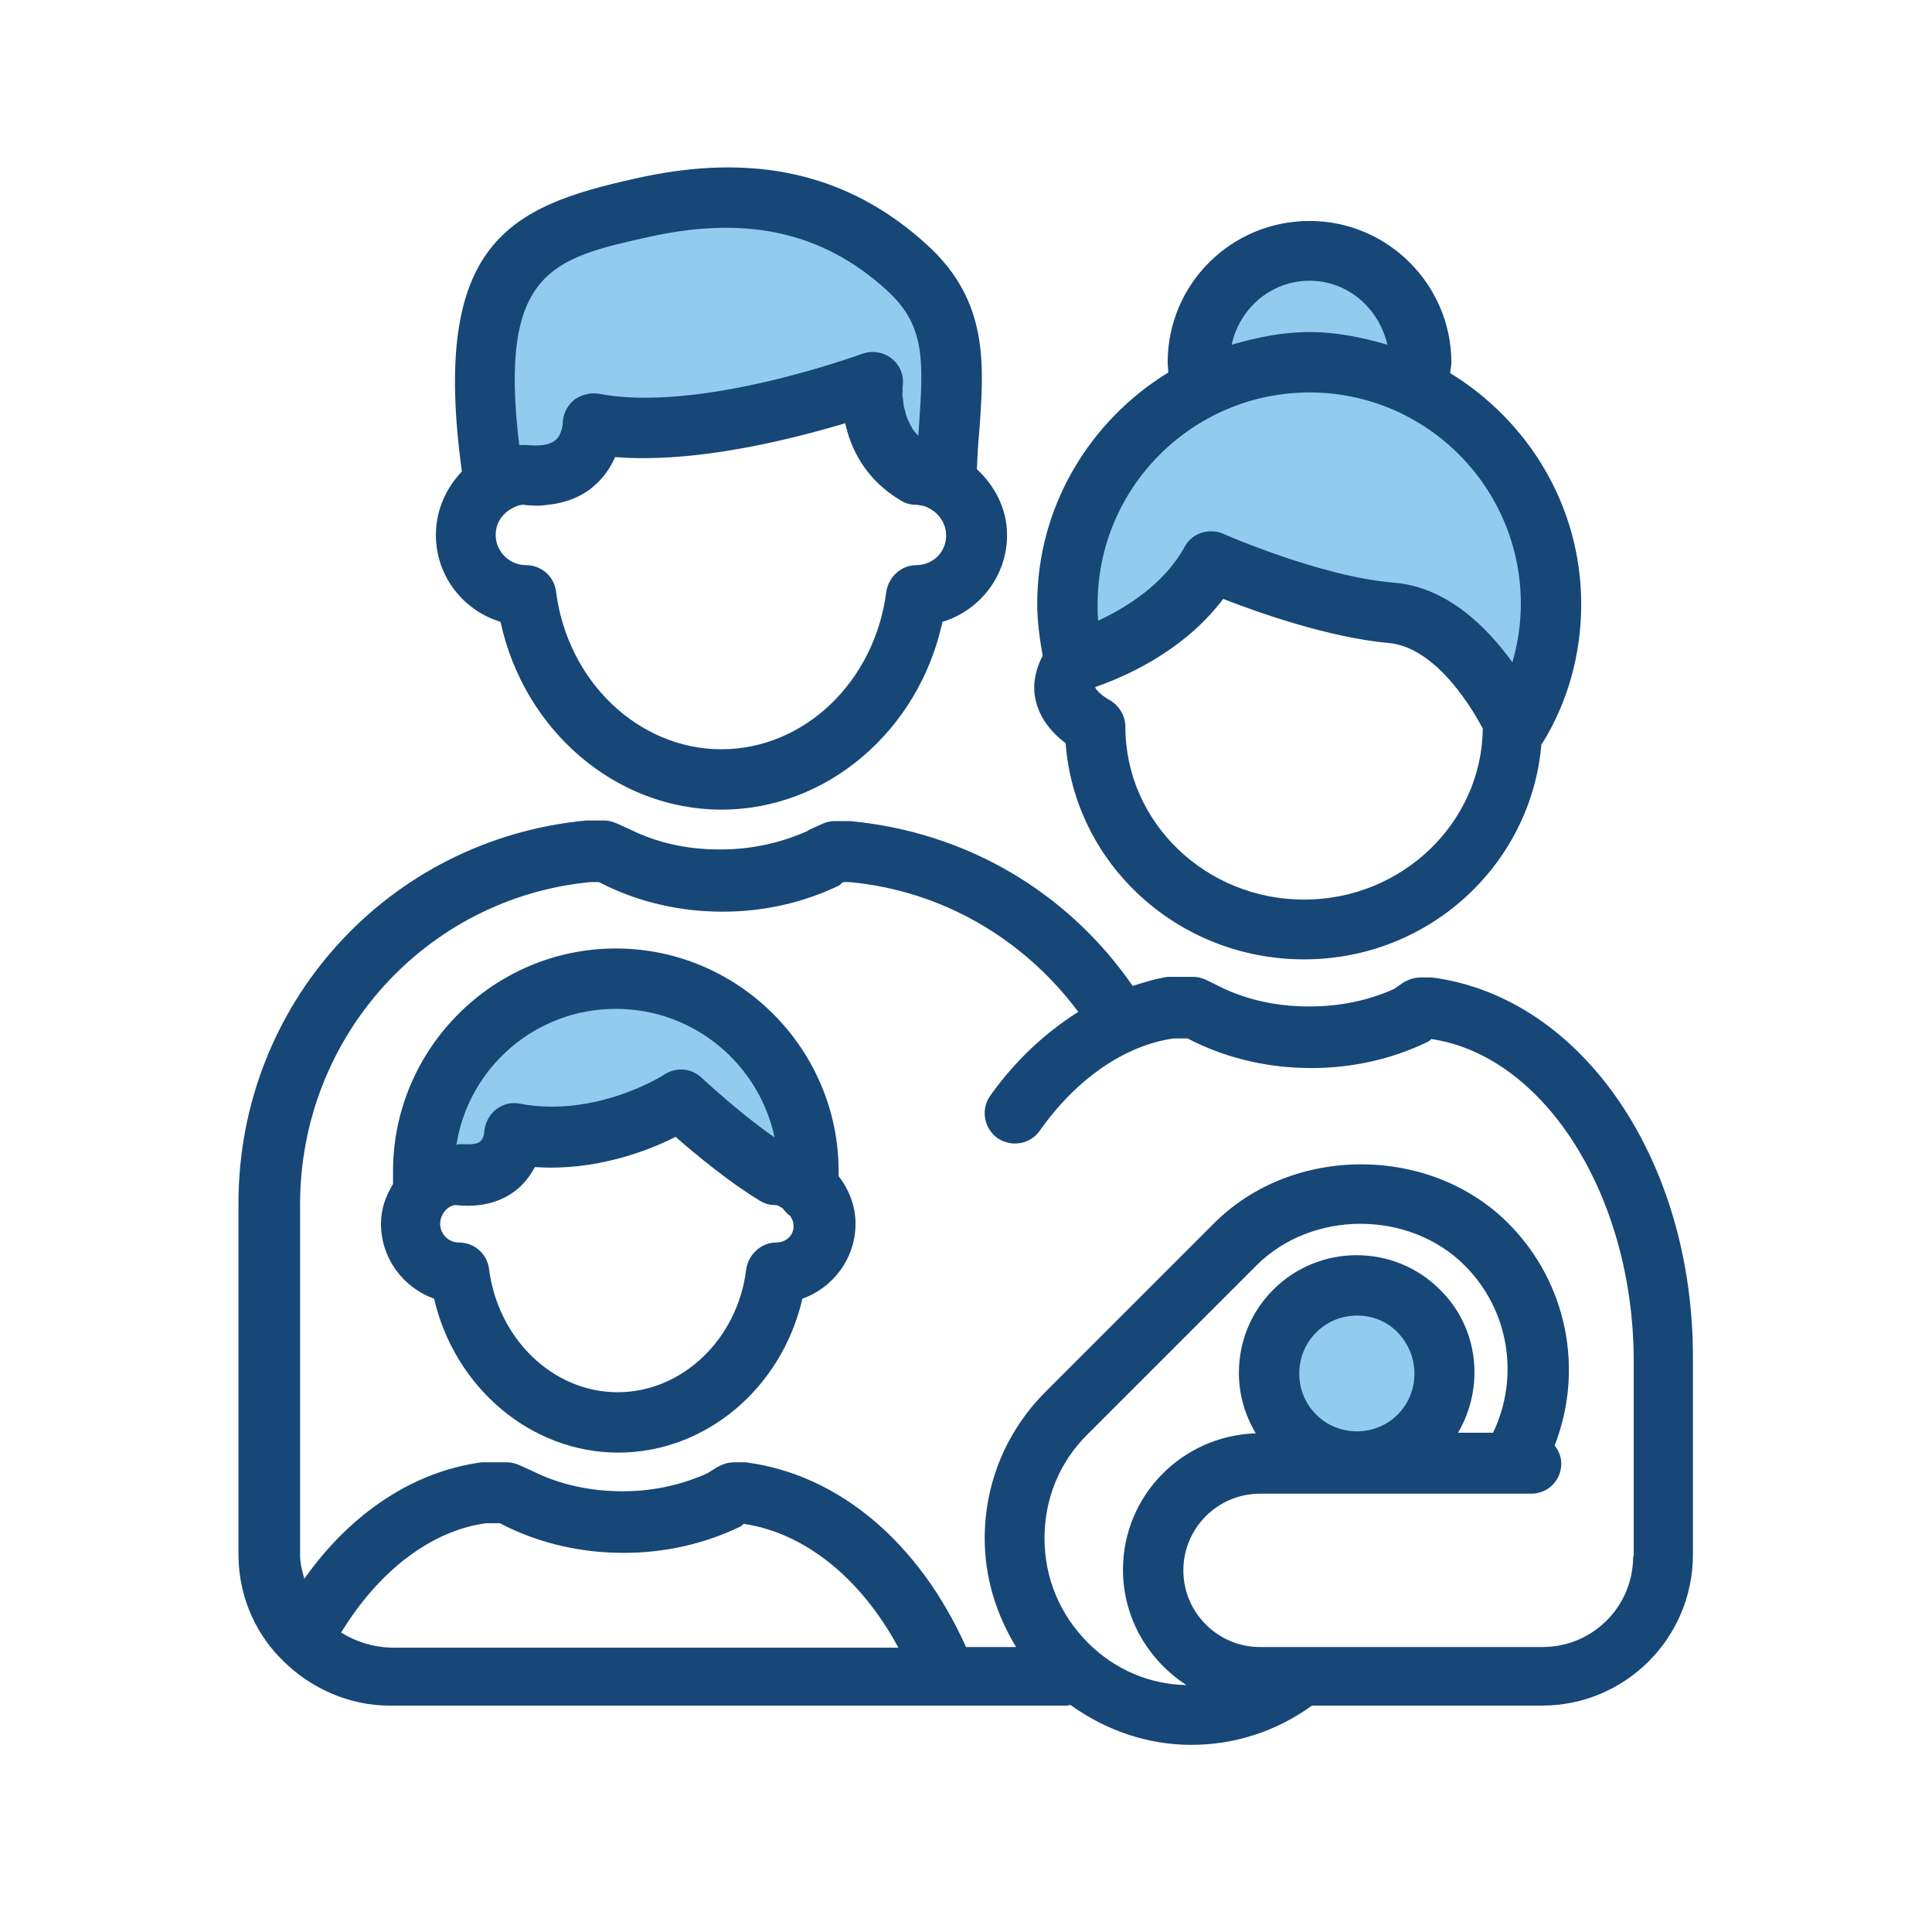 <svg width="60" height="60" xmlns="http://www.w3.org/2000/svg" xmlns:xlink="http://www.w3.org/1999/xlink" xml:space="preserve" overflow="hidden"><defs><clipPath id="clip0"><rect x="0" y="0" width="60" height="60"/></clipPath></defs><g clip-path="url(#clip0)"><path d="M21.188 34.05C16.988 36.581 16.125 34.275 15.975 35.306 15.825 36.337 13.125 37.013 13.125 37.013L13.125 36.375C13.125 33.075 15.806 30.394 19.106 30.394 22.406 30.394 25.087 33.075 25.087 36.375L25.087 36.994C23.194 36 21.188 34.05 21.188 34.05Z" fill="#91CCEF" fill-rule="nonzero" fill-opacity="1"/><path d="M47.081 22.631C47.775 21.506 48.169 20.175 48.169 18.75 48.169 14.606 44.812 11.25 40.669 11.25 36.525 11.25 33.169 14.606 33.169 18.75 33.169 19.369 33.244 19.969 33.375 20.55 33.375 20.55 36.3 19.781 37.612 17.438 37.612 17.438 40.744 18.825 43.2 19.031 45.638 19.238 47.081 22.631 47.081 22.631Z" fill="#91CCEF" fill-rule="nonzero" fill-opacity="1"/><path d="M37.237 11.794C37.219 11.625 37.2 11.438 37.2 11.25 37.2 9.338 38.756 7.781 40.669 7.781 42.581 7.781 44.138 9.338 44.138 11.25 44.138 11.494 44.119 11.719 44.062 11.944" fill="#91CCEF" fill-rule="nonzero" fill-opacity="1"/><path d="M15.356 15.037C14.269 8.1 16.331 7.256 19.894 6.45 23.456 5.644 26.044 6.394 28.144 8.306 30.131 10.125 29.438 12.113 29.363 14.981L29.363 14.981C29.1 14.831 28.781 14.738 28.444 14.738 26.812 13.762 27.094 11.869 27.094 11.869 27.094 11.869 21.844 13.819 18.394 13.144 18.394 13.144 18.375 14.944 16.331 14.719 15.938 14.719 15.581 14.831 15.281 15.037" fill="#91CCEF" fill-rule="nonzero" fill-opacity="1"/><path d="M44.869 42.656C44.869 44.168 43.643 45.394 42.131 45.394 40.619 45.394 39.394 44.168 39.394 42.656 39.394 41.144 40.619 39.919 42.131 39.919 43.643 39.919 44.869 41.144 44.869 42.656Z" fill="#91CCEF" fill-rule="nonzero" fill-opacity="1"/><path d="M44.475 30.356 44.119 30.356C43.931 30.356 43.763 30.413 43.594 30.506L43.294 30.712C42.506 31.069 41.625 31.256 40.669 31.256 40.65 31.256 40.65 31.256 40.631 31.256 39.656 31.256 38.7 31.05 37.875 30.637L37.462 30.431C37.331 30.375 37.2 30.337 37.05 30.337L36.75 30.337C36.75 30.337 36.75 30.337 36.75 30.337L36.712 30.337 36.562 30.337C36.562 30.337 36.562 30.337 36.544 30.337L36.263 30.337C35.888 30.394 35.531 30.506 35.175 30.619 33.169 27.712 30.019 25.837 26.4 25.5L25.913 25.5C25.781 25.5 25.631 25.538 25.519 25.594L25.106 25.781C25.087 25.8 25.069 25.819 25.05 25.819 24.244 26.175 23.344 26.381 22.369 26.381 22.35 26.381 22.35 26.381 22.331 26.381 21.356 26.381 20.4 26.175 19.575 25.762L19.163 25.575C19.031 25.519 18.9 25.481 18.769 25.481L18.206 25.481C12.056 26.062 7.406 31.181 7.406 37.369L7.406 44.55 7.406 48.281C7.406 49.462 7.856 50.606 8.681 51.469 8.681 51.469 8.7 51.487 8.7 51.487 8.7 51.487 8.719 51.487 8.719 51.506 8.719 51.506 8.738 51.525 8.738 51.525 8.756 51.544 8.775 51.544 8.775 51.562 9.656 52.444 10.856 52.969 12.094 52.969L29.512 52.969 33.131 52.969C33.169 52.969 33.206 52.95 33.244 52.95 34.369 53.756 35.663 54.188 36.994 54.188 38.306 54.188 39.6 53.794 40.744 52.969L47.513 52.969 47.888 52.969C50.475 52.969 52.575 50.869 52.575 48.281L52.575 42.188C52.594 36.075 49.163 30.975 44.475 30.356ZM10.594 50.7C11.775 48.769 13.406 47.531 15.094 47.306L15.262 47.306 15.431 47.306 15.525 47.306 15.75 47.419C16.837 47.944 18.075 48.225 19.35 48.225 19.369 48.225 19.369 48.225 19.387 48.225 20.644 48.225 21.881 47.944 22.969 47.419 23.025 47.4 23.062 47.344 23.1 47.325 24.994 47.606 26.738 49.013 27.9 51.169L12.131 51.169C11.569 51.15 11.044 50.981 10.594 50.7ZM33.788 51.019C32.925 50.156 32.438 49.013 32.438 47.775 32.438 46.538 32.906 45.394 33.788 44.531L39.019 39.3C40.744 37.575 43.763 37.575 45.487 39.3 46.875 40.688 47.194 42.769 46.369 44.494L45.281 44.494C46.106 43.087 45.938 41.25 44.719 40.05 43.294 38.625 40.969 38.625 39.544 40.05 38.85 40.744 38.475 41.663 38.475 42.638 38.475 43.312 38.663 43.95 39 44.513 36.712 44.587 34.875 46.444 34.875 48.75 34.875 50.25 35.663 51.562 36.844 52.331 35.719 52.312 34.631 51.862 33.788 51.019ZM43.406 43.931C42.712 44.625 41.569 44.625 40.875 43.931 40.538 43.594 40.35 43.144 40.35 42.656 40.35 42.169 40.538 41.719 40.875 41.381 41.231 41.025 41.681 40.856 42.15 40.856 42.6 40.856 43.069 41.025 43.406 41.381 44.1 42.094 44.1 43.237 43.406 43.931ZM50.719 48.337C50.719 49.894 49.462 51.15 47.906 51.15L47.531 51.15 40.481 51.15 39.131 51.15C37.819 51.15 36.75 50.081 36.75 48.769 36.75 47.456 37.819 46.388 39.131 46.388L47.55 46.388C48.075 46.388 48.487 45.975 48.487 45.45 48.487 45.225 48.394 45.038 48.281 44.888 49.2 42.544 48.675 39.825 46.837 37.987 44.4 35.55 40.144 35.55 37.706 37.987L32.475 43.219C31.256 44.438 30.581 46.05 30.581 47.775 30.581 48.994 30.938 50.138 31.556 51.15L30 51.15C28.556 47.925 26.062 45.788 23.156 45.413L22.8 45.413C22.613 45.413 22.444 45.469 22.275 45.562L21.975 45.75C21.188 46.106 20.306 46.312 19.35 46.312 19.331 46.312 19.331 46.312 19.312 46.312 18.337 46.312 17.381 46.106 16.556 45.694L16.144 45.506C16.012 45.45 15.881 45.413 15.75 45.413L15.262 45.413C15.262 45.413 15.244 45.413 15.244 45.413L14.963 45.413C12.844 45.694 10.894 46.987 9.45 49.031 9.394 48.806 9.319 48.562 9.319 48.319L9.319 44.587 9.319 37.406C9.319 32.194 13.238 27.881 18.337 27.394L18.6 27.394 18.825 27.506C19.913 28.031 21.15 28.312 22.425 28.312 22.444 28.312 22.444 28.312 22.462 28.312 23.719 28.312 24.956 28.031 26.044 27.506 26.081 27.488 26.119 27.45 26.156 27.413L26.194 27.394 26.381 27.394C29.231 27.656 31.781 29.137 33.487 31.425 32.475 32.062 31.538 32.925 30.75 34.031 30.45 34.462 30.562 35.044 30.975 35.344 31.144 35.456 31.331 35.513 31.519 35.513 31.819 35.513 32.1 35.381 32.288 35.119 33.45 33.469 34.969 32.456 36.45 32.25L36.619 32.25C36.619 32.25 36.619 32.25 36.619 32.25L36.881 32.25 37.106 32.362C38.194 32.888 39.431 33.169 40.706 33.169 40.725 33.169 40.725 33.169 40.744 33.169 42 33.169 43.237 32.888 44.325 32.362 44.381 32.344 44.4 32.306 44.456 32.269 47.981 32.794 50.737 37.163 50.737 42.281L50.737 48.337Z" fill="#164777" fill-rule="nonzero" fill-opacity="1"/><path d="M26.044 36.525 26.044 36.375C26.044 32.569 22.931 29.456 19.125 29.456 15.319 29.456 12.206 32.569 12.206 36.375L12.206 36.769C11.981 37.144 11.831 37.538 11.831 38.006 11.831 39.075 12.525 39.994 13.481 40.331 14.119 43.087 16.481 45.112 19.2 45.112 21.919 45.112 24.281 43.106 24.919 40.331 25.875 39.994 26.569 39.075 26.569 38.006 26.569 37.444 26.363 36.938 26.044 36.525ZM19.125 31.331C21.544 31.331 23.569 33.038 24.056 35.325 22.95 34.556 21.806 33.487 21.788 33.469 21.469 33.169 21 33.131 20.625 33.375 20.606 33.394 18.506 34.725 16.144 34.275 15.881 34.219 15.6 34.294 15.394 34.462 15.188 34.631 15.056 34.894 15.037 35.156 15.037 35.231 15 35.381 14.906 35.456 14.812 35.531 14.625 35.55 14.287 35.531 14.25 35.531 14.213 35.55 14.175 35.55 14.55 33.169 16.613 31.331 19.125 31.331ZM24.113 38.587C23.644 38.587 23.25 38.944 23.175 39.413 22.913 41.587 21.188 43.237 19.181 43.237 17.175 43.237 15.469 41.587 15.188 39.413 15.131 38.944 14.738 38.587 14.25 38.587 13.931 38.587 13.669 38.325 13.669 38.006 13.669 37.688 13.931 37.425 14.156 37.425 15.169 37.538 15.787 37.181 16.125 36.881 16.35 36.675 16.5 36.45 16.613 36.244 18.488 36.375 20.137 35.737 20.981 35.306 21.6 35.85 22.669 36.731 23.606 37.294 23.756 37.388 23.925 37.425 24.075 37.425 24.169 37.425 24.225 37.481 24.3 37.519 24.375 37.612 24.45 37.706 24.544 37.763 24.581 37.837 24.637 37.913 24.637 38.006 24.694 38.325 24.431 38.587 24.113 38.587Z" fill="#164777" fill-rule="nonzero" fill-opacity="1"/><path d="M49.106 18.769C49.106 15.713 47.456 13.069 45.038 11.588 45.038 11.475 45.075 11.381 45.075 11.269 45.075 8.85 43.106 6.862 40.669 6.862 38.231 6.862 36.263 8.831 36.263 11.25 36.263 11.363 36.281 11.456 36.281 11.569 33.862 13.05 32.212 15.713 32.212 18.75 32.212 19.294 32.288 19.837 32.381 20.363 32.1 20.906 32.081 21.375 32.156 21.712 32.288 22.35 32.719 22.8 33.094 23.081 33.375 26.831 36.581 29.794 40.5 29.794 44.381 29.794 47.55 26.85 47.869 23.119 47.869 23.1 47.888 23.1 47.888 23.1 48.694 21.806 49.106 20.306 49.106 18.769ZM40.669 8.719C41.869 8.719 42.825 9.581 43.087 10.706 42.319 10.481 41.513 10.312 40.669 10.312 39.825 10.312 39.019 10.481 38.25 10.706 38.494 9.581 39.469 8.719 40.669 8.719ZM40.669 12.188C44.288 12.188 47.231 15.131 47.231 18.75 47.231 19.369 47.138 19.988 46.969 20.569 46.181 19.481 44.944 18.225 43.275 18.094 41.006 17.906 38.025 16.594 37.987 16.575 37.856 16.519 37.744 16.5 37.612 16.5 37.275 16.5 36.956 16.669 36.788 16.988 36.131 18.169 34.95 18.881 34.106 19.275 34.087 19.106 34.087 18.938 34.087 18.769 34.087 15.131 37.05 12.188 40.669 12.188ZM40.5 27.938C37.444 27.938 34.95 25.538 34.95 22.575 34.95 22.219 34.744 21.9 34.444 21.731 34.237 21.619 34.013 21.413 34.013 21.337 34.819 21.056 36.712 20.288 37.987 18.6 39.094 19.031 41.269 19.8 43.125 19.969 44.456 20.081 45.562 21.694 46.05 22.631 46.013 25.556 43.538 27.938 40.5 27.938Z" fill="#164777" fill-rule="nonzero" fill-opacity="1"/><path d="M30.337 14.569C30.356 14.156 30.375 13.762 30.413 13.387 30.562 11.325 30.712 9.356 28.8 7.612 26.363 5.381 23.4 4.706 19.706 5.55 15.825 6.412 13.369 7.537 14.344 14.644 13.856 15.15 13.537 15.844 13.537 16.613 13.537 17.887 14.381 18.956 15.544 19.312 16.275 22.688 19.125 25.144 22.406 25.144 25.688 25.144 28.538 22.688 29.269 19.312 30.431 18.956 31.275 17.887 31.275 16.613 31.275 15.806 30.9 15.094 30.337 14.569ZM20.1 7.369C23.175 6.675 25.538 7.2 27.525 9 28.725 10.088 28.688 11.137 28.538 13.256 28.538 13.35 28.519 13.444 28.519 13.537 28.481 13.481 28.425 13.444 28.387 13.387 28.331 13.312 28.294 13.238 28.256 13.162 28.2 13.05 28.144 12.938 28.125 12.825 28.106 12.75 28.087 12.694 28.069 12.619 28.05 12.506 28.05 12.412 28.031 12.319 28.031 12.281 28.012 12.225 28.031 12.188 28.031 12.094 28.031 12.019 28.031 12 28.087 11.681 27.956 11.344 27.694 11.137 27.431 10.931 27.094 10.875 26.775 10.988 26.719 11.006 21.731 12.844 18.581 12.225 18.319 12.188 18.038 12.262 17.812 12.431 17.606 12.619 17.475 12.881 17.475 13.162 17.475 13.162 17.456 13.5 17.25 13.669 17.062 13.838 16.706 13.856 16.35 13.819 16.275 13.819 16.2 13.819 16.125 13.819 15.469 8.419 17.175 8.025 20.1 7.369ZM28.462 17.55C27.994 17.55 27.6 17.906 27.525 18.375 27.169 21.169 24.975 23.269 22.406 23.269 19.837 23.269 17.625 21.169 17.269 18.375 17.212 17.906 16.819 17.55 16.331 17.55 15.825 17.55 15.394 17.137 15.394 16.613 15.394 16.275 15.562 16.012 15.806 15.844 15.844 15.825 15.863 15.806 15.9 15.787 16.031 15.713 16.163 15.675 16.238 15.675 16.538 15.713 16.8 15.713 17.025 15.675 17.738 15.6 18.206 15.319 18.488 15.056 18.788 14.794 18.975 14.475 19.106 14.194 21.619 14.4 24.619 13.631 26.25 13.144 26.419 13.931 26.869 14.887 27.975 15.544 28.125 15.637 28.275 15.675 28.444 15.675 28.444 15.675 28.444 15.675 28.462 15.675 28.594 15.694 28.744 15.713 28.856 15.787 29.156 15.938 29.381 16.256 29.381 16.613 29.4 17.137 28.969 17.55 28.462 17.55Z" fill="#164777" fill-rule="nonzero" fill-opacity="1"/></g></svg>